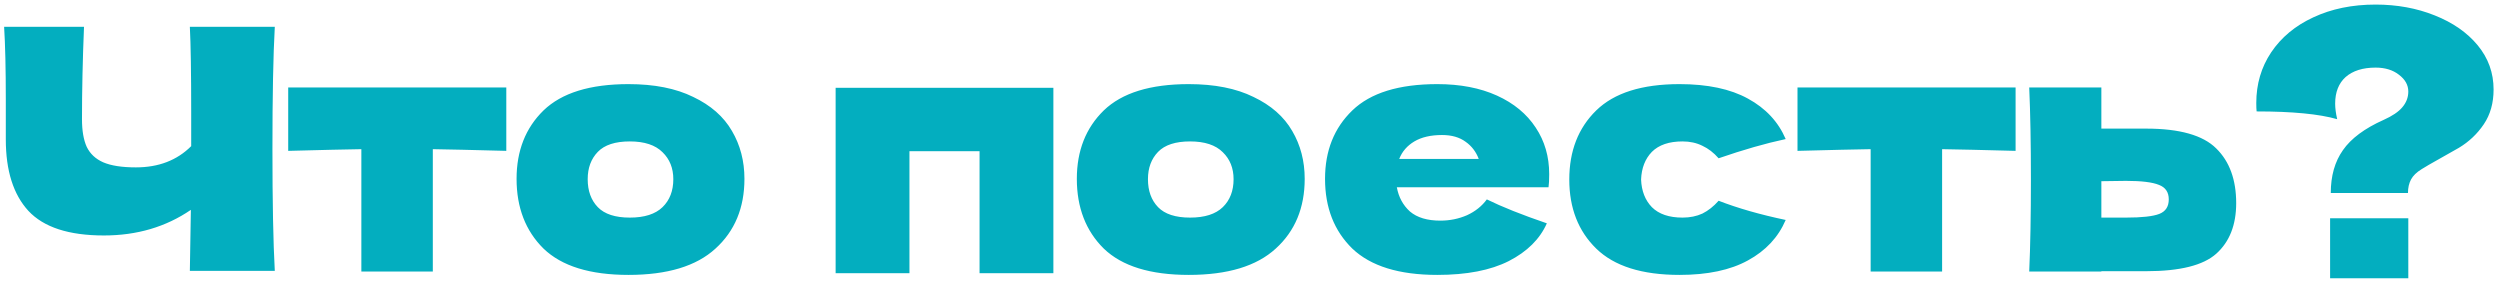 <?xml version="1.0" encoding="UTF-8"?> <svg xmlns="http://www.w3.org/2000/svg" width="267" height="30" viewBox="0 0 267 30" fill="none"><path d="M29.348 2.864C29.18 5.888 29.096 10.232 29.096 15.896C29.096 21.56 29.18 25.904 29.348 28.928H20.276L20.384 22.412C17.72 24.236 14.624 25.148 11.096 25.148C7.352 25.148 4.664 24.272 3.032 22.52C1.424 20.768 0.62 18.224 0.62 14.888V10.64C0.62 7.376 0.56 4.784 0.44 2.864H8.972C8.828 6.392 8.756 9.68 8.756 12.728C8.756 13.952 8.924 14.936 9.26 15.68C9.62 16.424 10.208 16.976 11.024 17.336C11.864 17.696 13.028 17.876 14.516 17.876C16.94 17.876 18.908 17.12 20.42 15.608V12.08C20.42 7.784 20.372 4.712 20.276 2.864H29.348ZM54.073 16.112C50.473 16.016 47.857 15.956 46.225 15.932V29H38.593V15.932C36.985 15.956 34.381 16.016 30.781 16.112V9.344H54.073V16.112ZM67.122 29.36C63.018 29.36 59.994 28.424 58.05 26.552C56.13 24.656 55.17 22.172 55.17 19.1C55.17 16.1 56.13 13.664 58.05 11.792C59.994 9.92 63.018 8.984 67.122 8.984C69.882 8.984 72.186 9.44 74.034 10.352C75.906 11.24 77.286 12.452 78.174 13.988C79.062 15.5 79.506 17.204 79.506 19.1C79.506 22.196 78.474 24.68 76.41 26.552C74.37 28.424 71.274 29.36 67.122 29.36ZM67.266 23.24C68.826 23.24 69.99 22.868 70.758 22.124C71.526 21.38 71.91 20.384 71.91 19.136C71.91 17.96 71.526 17 70.758 16.256C69.99 15.488 68.826 15.104 67.266 15.104C65.706 15.104 64.566 15.476 63.846 16.22C63.126 16.964 62.766 17.936 62.766 19.136C62.766 20.384 63.126 21.38 63.846 22.124C64.566 22.868 65.706 23.24 67.266 23.24ZM89.245 9.38H112.501V29.18H104.617V16.148H97.129V29.18H89.245V9.38ZM126.958 29.36C122.854 29.36 119.83 28.424 117.886 26.552C115.966 24.656 115.006 22.172 115.006 19.1C115.006 16.1 115.966 13.664 117.886 11.792C119.83 9.92 122.854 8.984 126.958 8.984C129.718 8.984 132.022 9.44 133.87 10.352C135.742 11.24 137.122 12.452 138.01 13.988C138.898 15.5 139.342 17.204 139.342 19.1C139.342 22.196 138.31 24.68 136.246 26.552C134.206 28.424 131.11 29.36 126.958 29.36ZM127.102 23.24C128.662 23.24 129.826 22.868 130.594 22.124C131.362 21.38 131.746 20.384 131.746 19.136C131.746 17.96 131.362 17 130.594 16.256C129.826 15.488 128.662 15.104 127.102 15.104C125.542 15.104 124.402 15.476 123.682 16.22C122.962 16.964 122.602 17.936 122.602 19.136C122.602 20.384 122.962 21.38 123.682 22.124C124.402 22.868 125.542 23.24 127.102 23.24ZM160.918 20H149.182C149.374 21.056 149.842 21.92 150.586 22.592C151.354 23.24 152.434 23.564 153.826 23.564C154.834 23.564 155.782 23.372 156.67 22.988C157.558 22.58 158.266 22.016 158.794 21.296C160.402 22.088 162.538 22.94 165.202 23.852C164.458 25.532 163.102 26.876 161.134 27.884C159.19 28.868 156.646 29.36 153.502 29.36C149.422 29.36 146.398 28.424 144.43 26.552C142.486 24.656 141.514 22.172 141.514 19.1C141.514 16.1 142.486 13.664 144.43 11.792C146.374 9.92 149.398 8.984 153.502 8.984C155.95 8.984 158.074 9.392 159.874 10.208C161.674 11.024 163.054 12.164 164.014 13.628C164.974 15.068 165.454 16.724 165.454 18.596C165.454 19.22 165.43 19.688 165.382 20H160.918ZM154.006 14.42C152.806 14.42 151.822 14.648 151.054 15.104C150.286 15.56 149.746 16.184 149.434 16.976H157.93C157.642 16.208 157.174 15.596 156.526 15.14C155.878 14.66 155.038 14.42 154.006 14.42ZM175.268 19.172C175.316 20.396 175.7 21.38 176.42 22.124C177.164 22.868 178.256 23.24 179.696 23.24C180.488 23.24 181.196 23.096 181.82 22.808C182.444 22.496 183.02 22.04 183.548 21.44C185.588 22.232 187.976 22.916 190.712 23.492C189.92 25.34 188.576 26.78 186.68 27.812C184.808 28.844 182.372 29.36 179.372 29.36C175.364 29.36 172.4 28.424 170.48 26.552C168.56 24.68 167.6 22.22 167.6 19.172C167.6 16.124 168.56 13.664 170.48 11.792C172.4 9.92 175.364 8.984 179.372 8.984C182.372 8.984 184.808 9.5 186.68 10.532C188.576 11.564 189.92 13.004 190.712 14.852C188.576 15.308 186.188 15.992 183.548 16.904C183.02 16.304 182.444 15.86 181.82 15.572C181.196 15.26 180.488 15.104 179.696 15.104C178.256 15.104 177.164 15.476 176.42 16.22C175.7 16.964 175.316 17.948 175.268 19.172ZM215.265 16.112C211.665 16.016 209.049 15.956 207.417 15.932V29H199.785V15.932C198.177 15.956 195.573 16.016 191.973 16.112V9.344H215.265V16.112ZM229.213 13.736C232.789 13.736 235.285 14.444 236.701 15.86C238.117 17.252 238.825 19.196 238.825 21.692C238.825 24.02 238.117 25.82 236.701 27.092C235.309 28.34 232.813 28.964 229.213 28.964H224.425V29H216.721C216.841 26.264 216.901 22.988 216.901 19.172C216.901 15.356 216.841 12.08 216.721 9.344H224.425V13.736H229.213ZM227.053 23.24C228.757 23.24 229.945 23.108 230.617 22.844C231.289 22.58 231.625 22.064 231.625 21.296C231.625 20.528 231.277 20.012 230.581 19.748C229.885 19.46 228.709 19.316 227.053 19.316L224.425 19.352V23.24H227.053ZM253.715 0.488C255.995 0.488 258.095 0.872 260.015 1.64C261.959 2.408 263.495 3.476 264.623 4.844C265.751 6.212 266.315 7.784 266.315 9.56C266.315 11 265.967 12.236 265.271 13.268C264.575 14.3 263.687 15.14 262.607 15.788L260.699 16.868C259.667 17.444 258.983 17.84 258.647 18.056C258.095 18.392 257.711 18.764 257.495 19.172C257.279 19.58 257.171 20.06 257.171 20.612H248.927C248.927 18.788 249.359 17.264 250.223 16.04C251.087 14.792 252.539 13.712 254.579 12.8C255.491 12.392 256.151 11.948 256.559 11.468C256.991 10.964 257.207 10.4 257.207 9.776C257.207 9.08 256.871 8.48 256.199 7.976C255.551 7.472 254.723 7.22 253.715 7.22C252.347 7.22 251.279 7.556 250.511 8.228C249.767 8.9 249.395 9.848 249.395 11.072C249.395 11.552 249.467 12.104 249.611 12.728C247.691 12.176 244.823 11.9 241.007 11.9C240.983 11.684 240.971 11.384 240.971 11C240.971 8.984 241.499 7.184 242.555 5.6C243.635 3.992 245.135 2.744 247.055 1.856C248.999 0.944 251.219 0.488 253.715 0.488ZM257.207 29.72H248.855V23.312H257.207V29.72Z" fill="#03AEBF"></path></svg> 